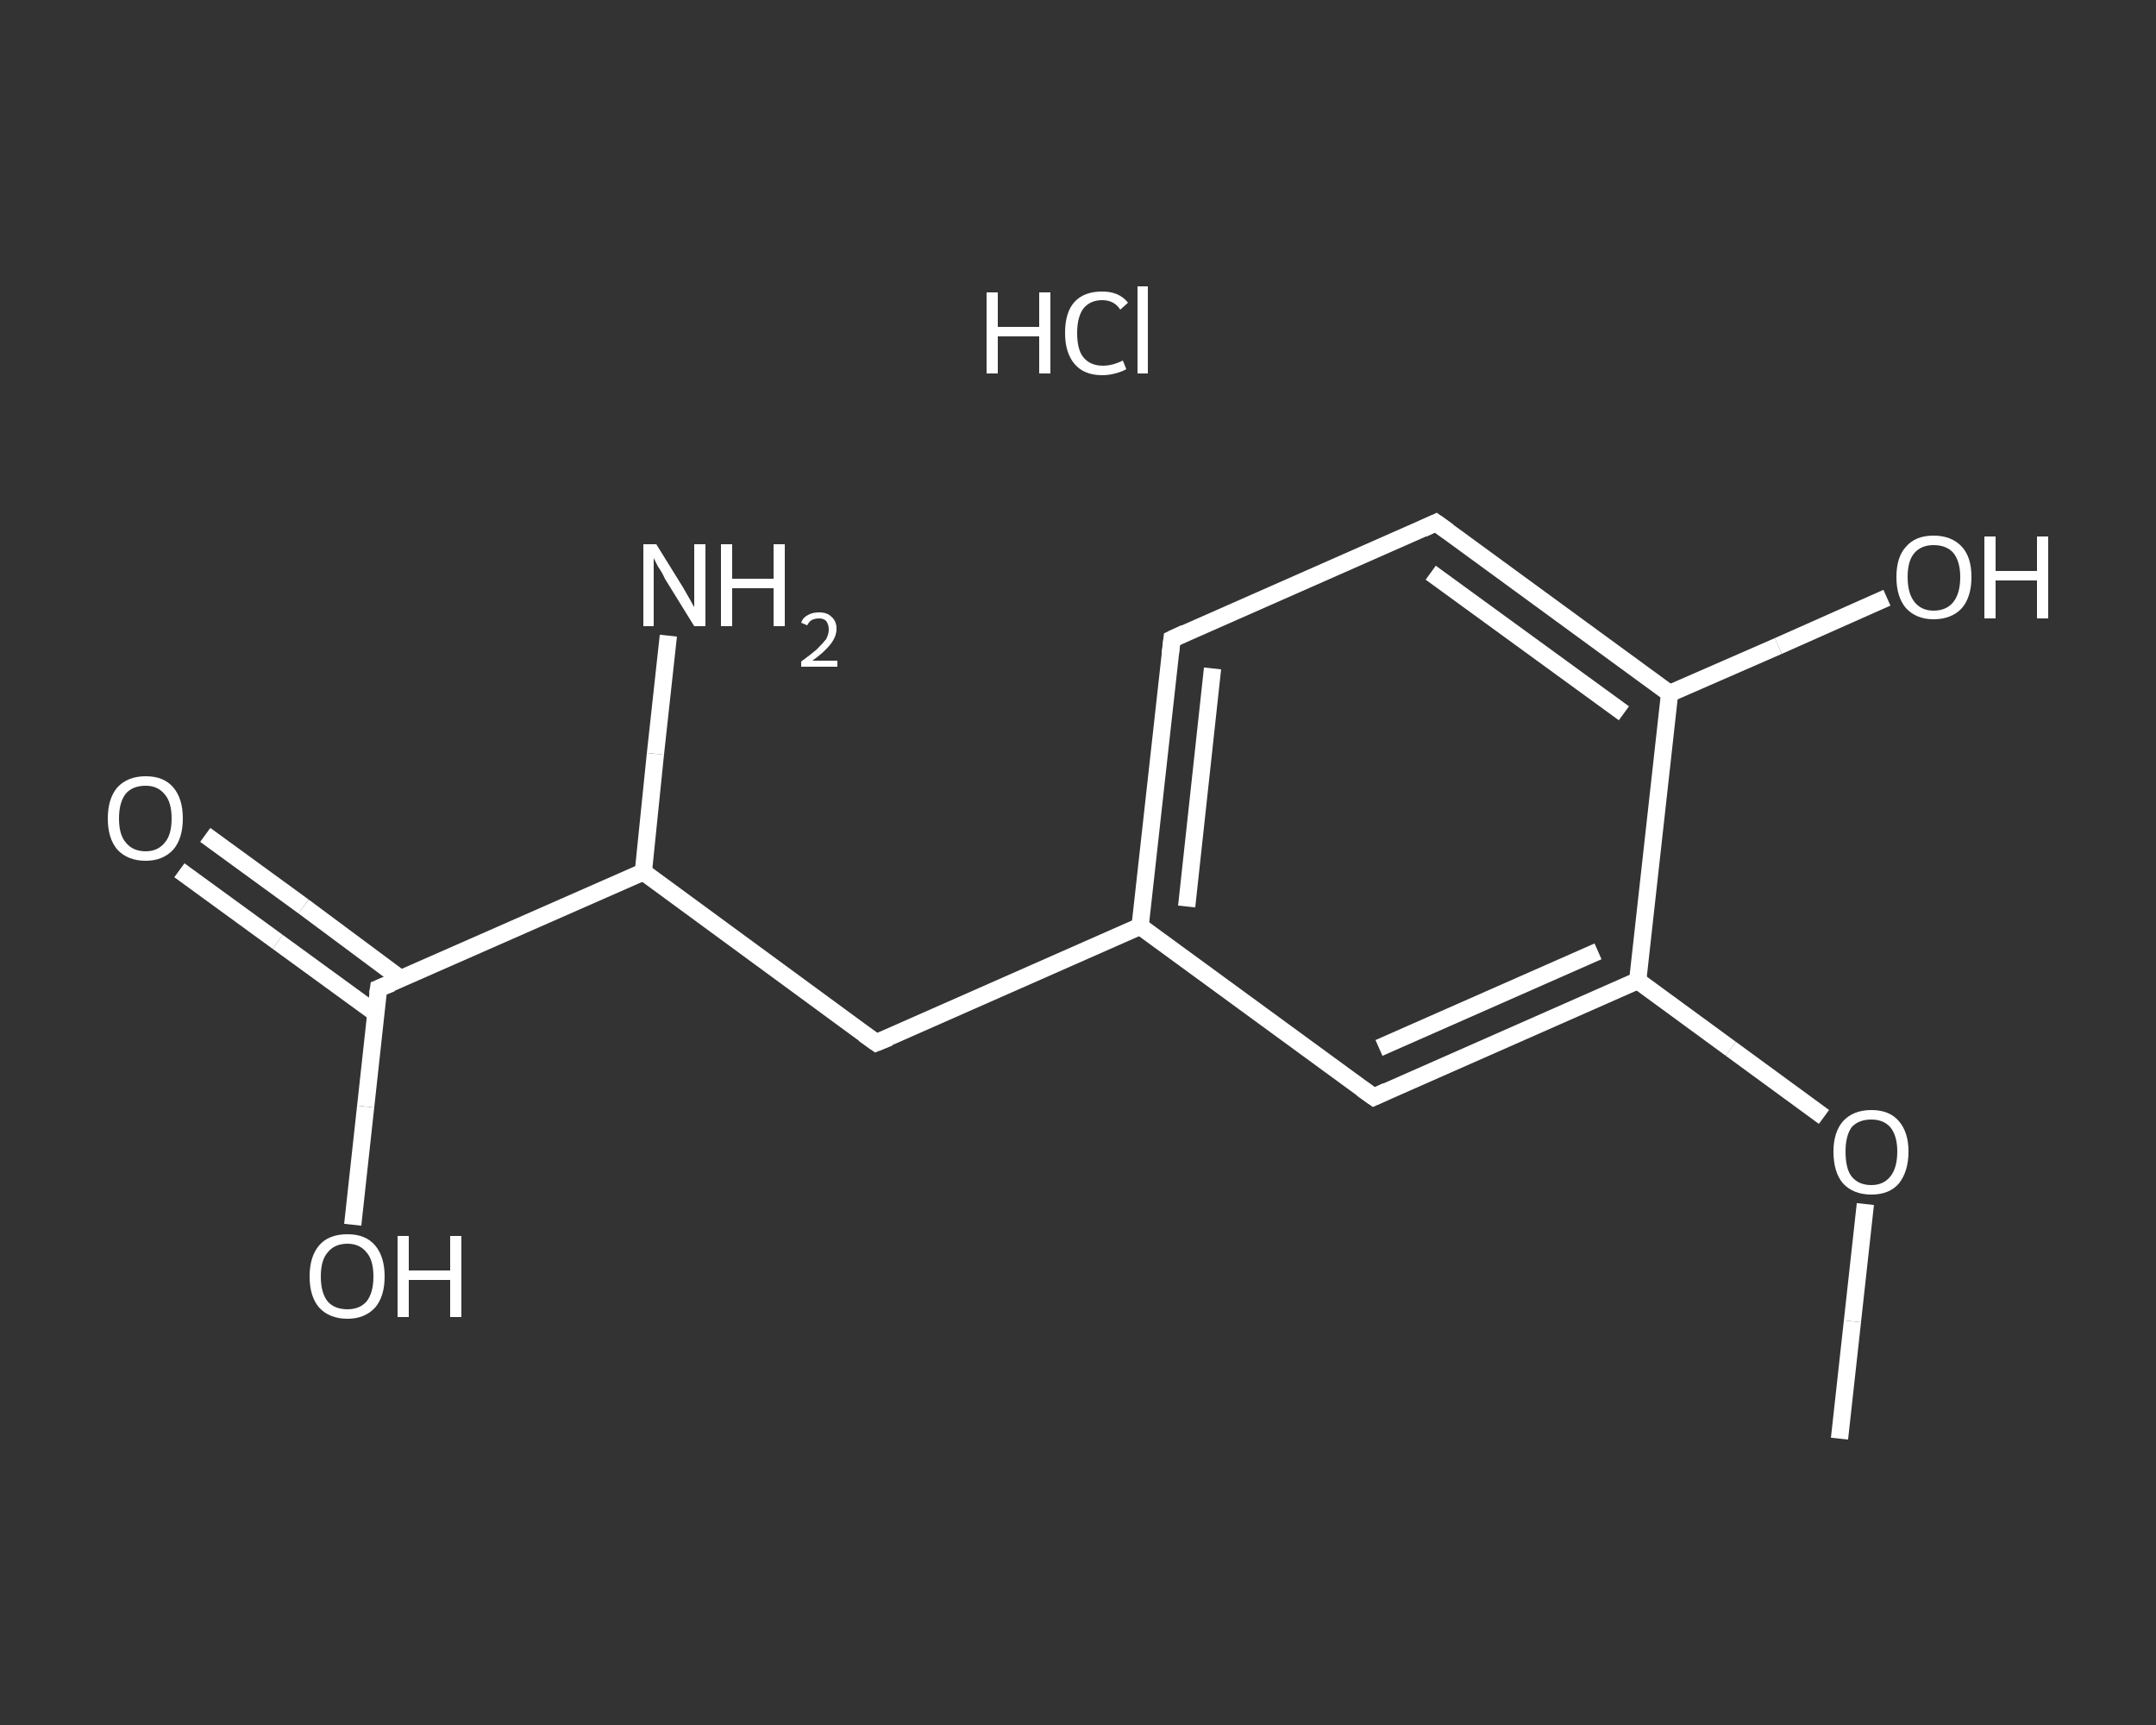 <?xml version='1.0' encoding='iso-8859-1'?>
<svg version='1.1' baseProfile='full'
              xmlns='http://www.w3.org/2000/svg'
                      xmlns:rdkit='http://www.rdkit.org/xml'
                      xmlns:xlink='http://www.w3.org/1999/xlink'
                  xml:space='preserve'
width='250px' height='200px' viewBox='0 0 250 200'>
<rect x="0" y="0" width="250" height="200" fill="#333333" stroke="none"/>
<!-- END OF HEADER -->
<rect style='opacity:1.0;fill:transparent;stroke:none' width='250.0' height='200.0' x='0.0' y='0.0'> </rect>
<path class='bond-0 atom-0 atom-1' d='M 213.3,166.8 L 214.8,153.2' style='fill:none;fill-rule:evenodd;stroke:#FFFFFF;stroke-width:2.0px;stroke-linecap:butt;stroke-linejoin:miter;stroke-opacity:1' />
<path class='bond-0 atom-0 atom-1' d='M 214.8,153.2 L 216.3,139.6' style='fill:none;fill-rule:evenodd;stroke:#FFFFFF;stroke-width:2.0px;stroke-linecap:butt;stroke-linejoin:miter;stroke-opacity:1' />
<path class='bond-1 atom-1 atom-2' d='M 211.5,129.5 L 200.7,121.6' style='fill:none;fill-rule:evenodd;stroke:#FFFFFF;stroke-width:2.0px;stroke-linecap:butt;stroke-linejoin:miter;stroke-opacity:1' />
<path class='bond-1 atom-1 atom-2' d='M 200.7,121.6 L 189.9,113.7' style='fill:none;fill-rule:evenodd;stroke:#FFFFFF;stroke-width:2.0px;stroke-linecap:butt;stroke-linejoin:miter;stroke-opacity:1' />
<path class='bond-2 atom-2 atom-3' d='M 189.9,113.7 L 159.3,127.2' style='fill:none;fill-rule:evenodd;stroke:#FFFFFF;stroke-width:2.0px;stroke-linecap:butt;stroke-linejoin:miter;stroke-opacity:1' />
<path class='bond-2 atom-2 atom-3' d='M 185.3,110.3 L 159.9,121.5' style='fill:none;fill-rule:evenodd;stroke:#FFFFFF;stroke-width:2.0px;stroke-linecap:butt;stroke-linejoin:miter;stroke-opacity:1' />
<path class='bond-3 atom-3 atom-4' d='M 159.3,127.2 L 132.2,107.4' style='fill:none;fill-rule:evenodd;stroke:#FFFFFF;stroke-width:2.0px;stroke-linecap:butt;stroke-linejoin:miter;stroke-opacity:1' />
<path class='bond-4 atom-4 atom-5' d='M 132.2,107.4 L 101.6,120.9' style='fill:none;fill-rule:evenodd;stroke:#FFFFFF;stroke-width:2.0px;stroke-linecap:butt;stroke-linejoin:miter;stroke-opacity:1' />
<path class='bond-5 atom-5 atom-6' d='M 101.6,120.9 L 74.6,101.1' style='fill:none;fill-rule:evenodd;stroke:#FFFFFF;stroke-width:2.0px;stroke-linecap:butt;stroke-linejoin:miter;stroke-opacity:1' />
<path class='bond-6 atom-6 atom-7' d='M 74.6,101.1 L 76.0,87.4' style='fill:none;fill-rule:evenodd;stroke:#FFFFFF;stroke-width:2.0px;stroke-linecap:butt;stroke-linejoin:miter;stroke-opacity:1' />
<path class='bond-6 atom-6 atom-7' d='M 76.0,87.4 L 77.5,73.7' style='fill:none;fill-rule:evenodd;stroke:#FFFFFF;stroke-width:2.0px;stroke-linecap:butt;stroke-linejoin:miter;stroke-opacity:1' />
<path class='bond-7 atom-6 atom-8' d='M 74.6,101.1 L 43.9,114.6' style='fill:none;fill-rule:evenodd;stroke:#FFFFFF;stroke-width:2.0px;stroke-linecap:butt;stroke-linejoin:miter;stroke-opacity:1' />
<path class='bond-8 atom-8 atom-9' d='M 46.5,113.5 L 35.2,105.1' style='fill:none;fill-rule:evenodd;stroke:#FFFFFF;stroke-width:2.0px;stroke-linecap:butt;stroke-linejoin:miter;stroke-opacity:1' />
<path class='bond-8 atom-8 atom-9' d='M 35.2,105.1 L 23.8,96.8' style='fill:none;fill-rule:evenodd;stroke:#FFFFFF;stroke-width:2.0px;stroke-linecap:butt;stroke-linejoin:miter;stroke-opacity:1' />
<path class='bond-8 atom-8 atom-9' d='M 43.6,117.5 L 32.2,109.2' style='fill:none;fill-rule:evenodd;stroke:#FFFFFF;stroke-width:2.0px;stroke-linecap:butt;stroke-linejoin:miter;stroke-opacity:1' />
<path class='bond-8 atom-8 atom-9' d='M 32.2,109.2 L 20.8,100.9' style='fill:none;fill-rule:evenodd;stroke:#FFFFFF;stroke-width:2.0px;stroke-linecap:butt;stroke-linejoin:miter;stroke-opacity:1' />
<path class='bond-9 atom-8 atom-10' d='M 43.9,114.6 L 42.4,128.3' style='fill:none;fill-rule:evenodd;stroke:#FFFFFF;stroke-width:2.0px;stroke-linecap:butt;stroke-linejoin:miter;stroke-opacity:1' />
<path class='bond-9 atom-8 atom-10' d='M 42.4,128.3 L 40.9,142.0' style='fill:none;fill-rule:evenodd;stroke:#FFFFFF;stroke-width:2.0px;stroke-linecap:butt;stroke-linejoin:miter;stroke-opacity:1' />
<path class='bond-10 atom-4 atom-11' d='M 132.2,107.4 L 135.9,74.1' style='fill:none;fill-rule:evenodd;stroke:#FFFFFF;stroke-width:2.0px;stroke-linecap:butt;stroke-linejoin:miter;stroke-opacity:1' />
<path class='bond-10 atom-4 atom-11' d='M 137.6,105.1 L 140.6,77.5' style='fill:none;fill-rule:evenodd;stroke:#FFFFFF;stroke-width:2.0px;stroke-linecap:butt;stroke-linejoin:miter;stroke-opacity:1' />
<path class='bond-11 atom-11 atom-12' d='M 135.9,74.1 L 166.5,60.6' style='fill:none;fill-rule:evenodd;stroke:#FFFFFF;stroke-width:2.0px;stroke-linecap:butt;stroke-linejoin:miter;stroke-opacity:1' />
<path class='bond-12 atom-12 atom-13' d='M 166.5,60.6 L 193.6,80.4' style='fill:none;fill-rule:evenodd;stroke:#FFFFFF;stroke-width:2.0px;stroke-linecap:butt;stroke-linejoin:miter;stroke-opacity:1' />
<path class='bond-12 atom-12 atom-13' d='M 165.9,66.4 L 188.3,82.7' style='fill:none;fill-rule:evenodd;stroke:#FFFFFF;stroke-width:2.0px;stroke-linecap:butt;stroke-linejoin:miter;stroke-opacity:1' />
<path class='bond-13 atom-13 atom-14' d='M 193.6,80.4 L 206.2,74.9' style='fill:none;fill-rule:evenodd;stroke:#FFFFFF;stroke-width:2.0px;stroke-linecap:butt;stroke-linejoin:miter;stroke-opacity:1' />
<path class='bond-13 atom-13 atom-14' d='M 206.2,74.9 L 218.8,69.3' style='fill:none;fill-rule:evenodd;stroke:#FFFFFF;stroke-width:2.0px;stroke-linecap:butt;stroke-linejoin:miter;stroke-opacity:1' />
<path class='bond-14 atom-13 atom-2' d='M 193.6,80.4 L 189.9,113.7' style='fill:none;fill-rule:evenodd;stroke:#FFFFFF;stroke-width:2.0px;stroke-linecap:butt;stroke-linejoin:miter;stroke-opacity:1' />
<path d='M 160.8,126.5 L 159.3,127.2 L 157.9,126.2' style='fill:none;stroke:#FFFFFF;stroke-width:2.0px;stroke-linecap:butt;stroke-linejoin:miter;stroke-opacity:1;' />
<path d='M 103.1,120.3 L 101.6,120.9 L 100.2,119.9' style='fill:none;stroke:#FFFFFF;stroke-width:2.0px;stroke-linecap:butt;stroke-linejoin:miter;stroke-opacity:1;' />
<path d='M 45.4,114.0 L 43.9,114.6 L 43.8,115.3' style='fill:none;stroke:#FFFFFF;stroke-width:2.0px;stroke-linecap:butt;stroke-linejoin:miter;stroke-opacity:1;' />
<path d='M 135.7,75.8 L 135.9,74.1 L 137.4,73.4' style='fill:none;stroke:#FFFFFF;stroke-width:2.0px;stroke-linecap:butt;stroke-linejoin:miter;stroke-opacity:1;' />
<path d='M 165.0,61.3 L 166.5,60.6 L 167.9,61.6' style='fill:none;stroke:#FFFFFF;stroke-width:2.0px;stroke-linecap:butt;stroke-linejoin:miter;stroke-opacity:1;' />
<path class='atom-1' d='M 212.6 133.5
Q 212.6 131.3, 213.7 130.0
Q 214.9 128.7, 217.0 128.7
Q 219.1 128.7, 220.2 130.0
Q 221.3 131.3, 221.3 133.5
Q 221.3 135.8, 220.2 137.2
Q 219.1 138.5, 217.0 138.5
Q 214.9 138.5, 213.7 137.2
Q 212.6 135.9, 212.6 133.5
M 217.0 137.4
Q 218.4 137.4, 219.2 136.4
Q 220.0 135.4, 220.0 133.5
Q 220.0 131.7, 219.2 130.7
Q 218.4 129.8, 217.0 129.8
Q 215.5 129.8, 214.7 130.7
Q 214.0 131.7, 214.0 133.5
Q 214.0 135.5, 214.7 136.4
Q 215.5 137.4, 217.0 137.4
' fill='#FFFFFF'/>
<path class='atom-7' d='M 76.1 63.1
L 79.2 68.1
Q 79.5 68.6, 80.0 69.5
Q 80.5 70.4, 80.5 70.4
L 80.5 63.1
L 81.8 63.1
L 81.8 72.6
L 80.5 72.6
L 77.1 67.1
Q 76.8 66.4, 76.3 65.7
Q 75.9 64.9, 75.8 64.7
L 75.8 72.6
L 74.6 72.6
L 74.6 63.1
L 76.1 63.1
' fill='#FFFFFF'/>
<path class='atom-7' d='M 83.6 63.1
L 84.9 63.1
L 84.9 67.1
L 89.7 67.1
L 89.7 63.1
L 91.0 63.1
L 91.0 72.6
L 89.7 72.6
L 89.7 68.2
L 84.9 68.2
L 84.9 72.6
L 83.6 72.6
L 83.6 63.1
' fill='#FFFFFF'/>
<path class='atom-7' d='M 92.9 72.2
Q 93.1 71.6, 93.7 71.3
Q 94.2 71.0, 95.0 71.0
Q 95.9 71.0, 96.4 71.5
Q 97.0 72.0, 97.0 72.9
Q 97.0 73.8, 96.3 74.7
Q 95.6 75.6, 94.2 76.6
L 97.1 76.6
L 97.1 77.3
L 92.9 77.3
L 92.9 76.7
Q 94.0 75.9, 94.7 75.3
Q 95.4 74.6, 95.8 74.1
Q 96.1 73.5, 96.1 73.0
Q 96.1 72.4, 95.8 72.0
Q 95.5 71.7, 95.0 71.7
Q 94.5 71.7, 94.1 71.9
Q 93.8 72.1, 93.6 72.5
L 92.9 72.2
' fill='#FFFFFF'/>
<path class='atom-9' d='M 12.5 94.9
Q 12.5 92.6, 13.6 91.3
Q 14.8 90.0, 16.9 90.0
Q 19.0 90.0, 20.1 91.3
Q 21.2 92.6, 21.2 94.9
Q 21.2 97.2, 20.1 98.5
Q 18.9 99.8, 16.9 99.8
Q 14.8 99.8, 13.6 98.5
Q 12.5 97.2, 12.5 94.9
M 16.9 98.7
Q 18.3 98.7, 19.1 97.7
Q 19.9 96.8, 19.9 94.9
Q 19.9 93.0, 19.1 92.1
Q 18.3 91.1, 16.9 91.1
Q 15.4 91.1, 14.6 92.0
Q 13.8 93.0, 13.8 94.9
Q 13.8 96.8, 14.6 97.7
Q 15.4 98.7, 16.9 98.7
' fill='#FFFFFF'/>
<path class='atom-10' d='M 35.9 148.0
Q 35.9 145.7, 37.0 144.4
Q 38.1 143.1, 40.3 143.1
Q 42.4 143.1, 43.5 144.4
Q 44.6 145.7, 44.6 148.0
Q 44.6 150.3, 43.5 151.6
Q 42.3 152.9, 40.3 152.9
Q 38.2 152.9, 37.0 151.6
Q 35.9 150.3, 35.9 148.0
M 40.3 151.8
Q 41.7 151.8, 42.5 150.9
Q 43.3 149.9, 43.3 148.0
Q 43.3 146.1, 42.5 145.2
Q 41.7 144.2, 40.3 144.2
Q 38.8 144.2, 38.0 145.2
Q 37.2 146.1, 37.2 148.0
Q 37.2 149.9, 38.0 150.9
Q 38.8 151.8, 40.3 151.8
' fill='#FFFFFF'/>
<path class='atom-10' d='M 46.1 143.3
L 47.4 143.3
L 47.4 147.3
L 52.2 147.3
L 52.2 143.3
L 53.5 143.3
L 53.5 152.7
L 52.2 152.7
L 52.2 148.4
L 47.4 148.4
L 47.4 152.7
L 46.1 152.7
L 46.1 143.3
' fill='#FFFFFF'/>
<path class='atom-14' d='M 219.9 66.9
Q 219.9 64.6, 221.0 63.4
Q 222.1 62.1, 224.2 62.1
Q 226.3 62.1, 227.5 63.4
Q 228.6 64.6, 228.6 66.9
Q 228.6 69.2, 227.5 70.5
Q 226.3 71.8, 224.2 71.8
Q 222.2 71.8, 221.0 70.5
Q 219.9 69.2, 219.9 66.9
M 224.2 70.8
Q 225.7 70.8, 226.5 69.8
Q 227.3 68.8, 227.3 66.9
Q 227.3 65.1, 226.5 64.1
Q 225.7 63.2, 224.2 63.2
Q 222.8 63.2, 222.0 64.1
Q 221.2 65.0, 221.2 66.9
Q 221.2 68.8, 222.0 69.8
Q 222.8 70.8, 224.2 70.8
' fill='#FFFFFF'/>
<path class='atom-14' d='M 230.1 62.2
L 231.4 62.2
L 231.4 66.2
L 236.2 66.2
L 236.2 62.2
L 237.5 62.2
L 237.5 71.7
L 236.2 71.7
L 236.2 67.3
L 231.4 67.3
L 231.4 71.7
L 230.1 71.7
L 230.1 62.2
' fill='#FFFFFF'/>
<path class='atom-15' d='M 114.4 33.9
L 115.7 33.9
L 115.7 37.9
L 120.5 37.9
L 120.5 33.9
L 121.8 33.9
L 121.8 43.3
L 120.5 43.3
L 120.5 39.0
L 115.7 39.0
L 115.7 43.3
L 114.4 43.3
L 114.4 33.9
' fill='#FFFFFF'/>
<path class='atom-15' d='M 123.5 38.6
Q 123.5 36.2, 124.6 35.0
Q 125.7 33.8, 127.8 33.8
Q 129.8 33.8, 130.8 35.1
L 129.9 35.9
Q 129.2 34.8, 127.8 34.8
Q 126.4 34.8, 125.6 35.8
Q 124.9 36.8, 124.9 38.6
Q 124.9 40.5, 125.6 41.4
Q 126.4 42.4, 127.9 42.4
Q 129.0 42.4, 130.2 41.8
L 130.6 42.8
Q 130.1 43.1, 129.3 43.3
Q 128.6 43.5, 127.8 43.5
Q 125.7 43.5, 124.6 42.2
Q 123.5 40.9, 123.5 38.6
' fill='#FFFFFF'/>
<path class='atom-15' d='M 131.9 33.2
L 133.1 33.2
L 133.1 43.3
L 131.9 43.3
L 131.9 33.2
' fill='#FFFFFF'/>
</svg>
